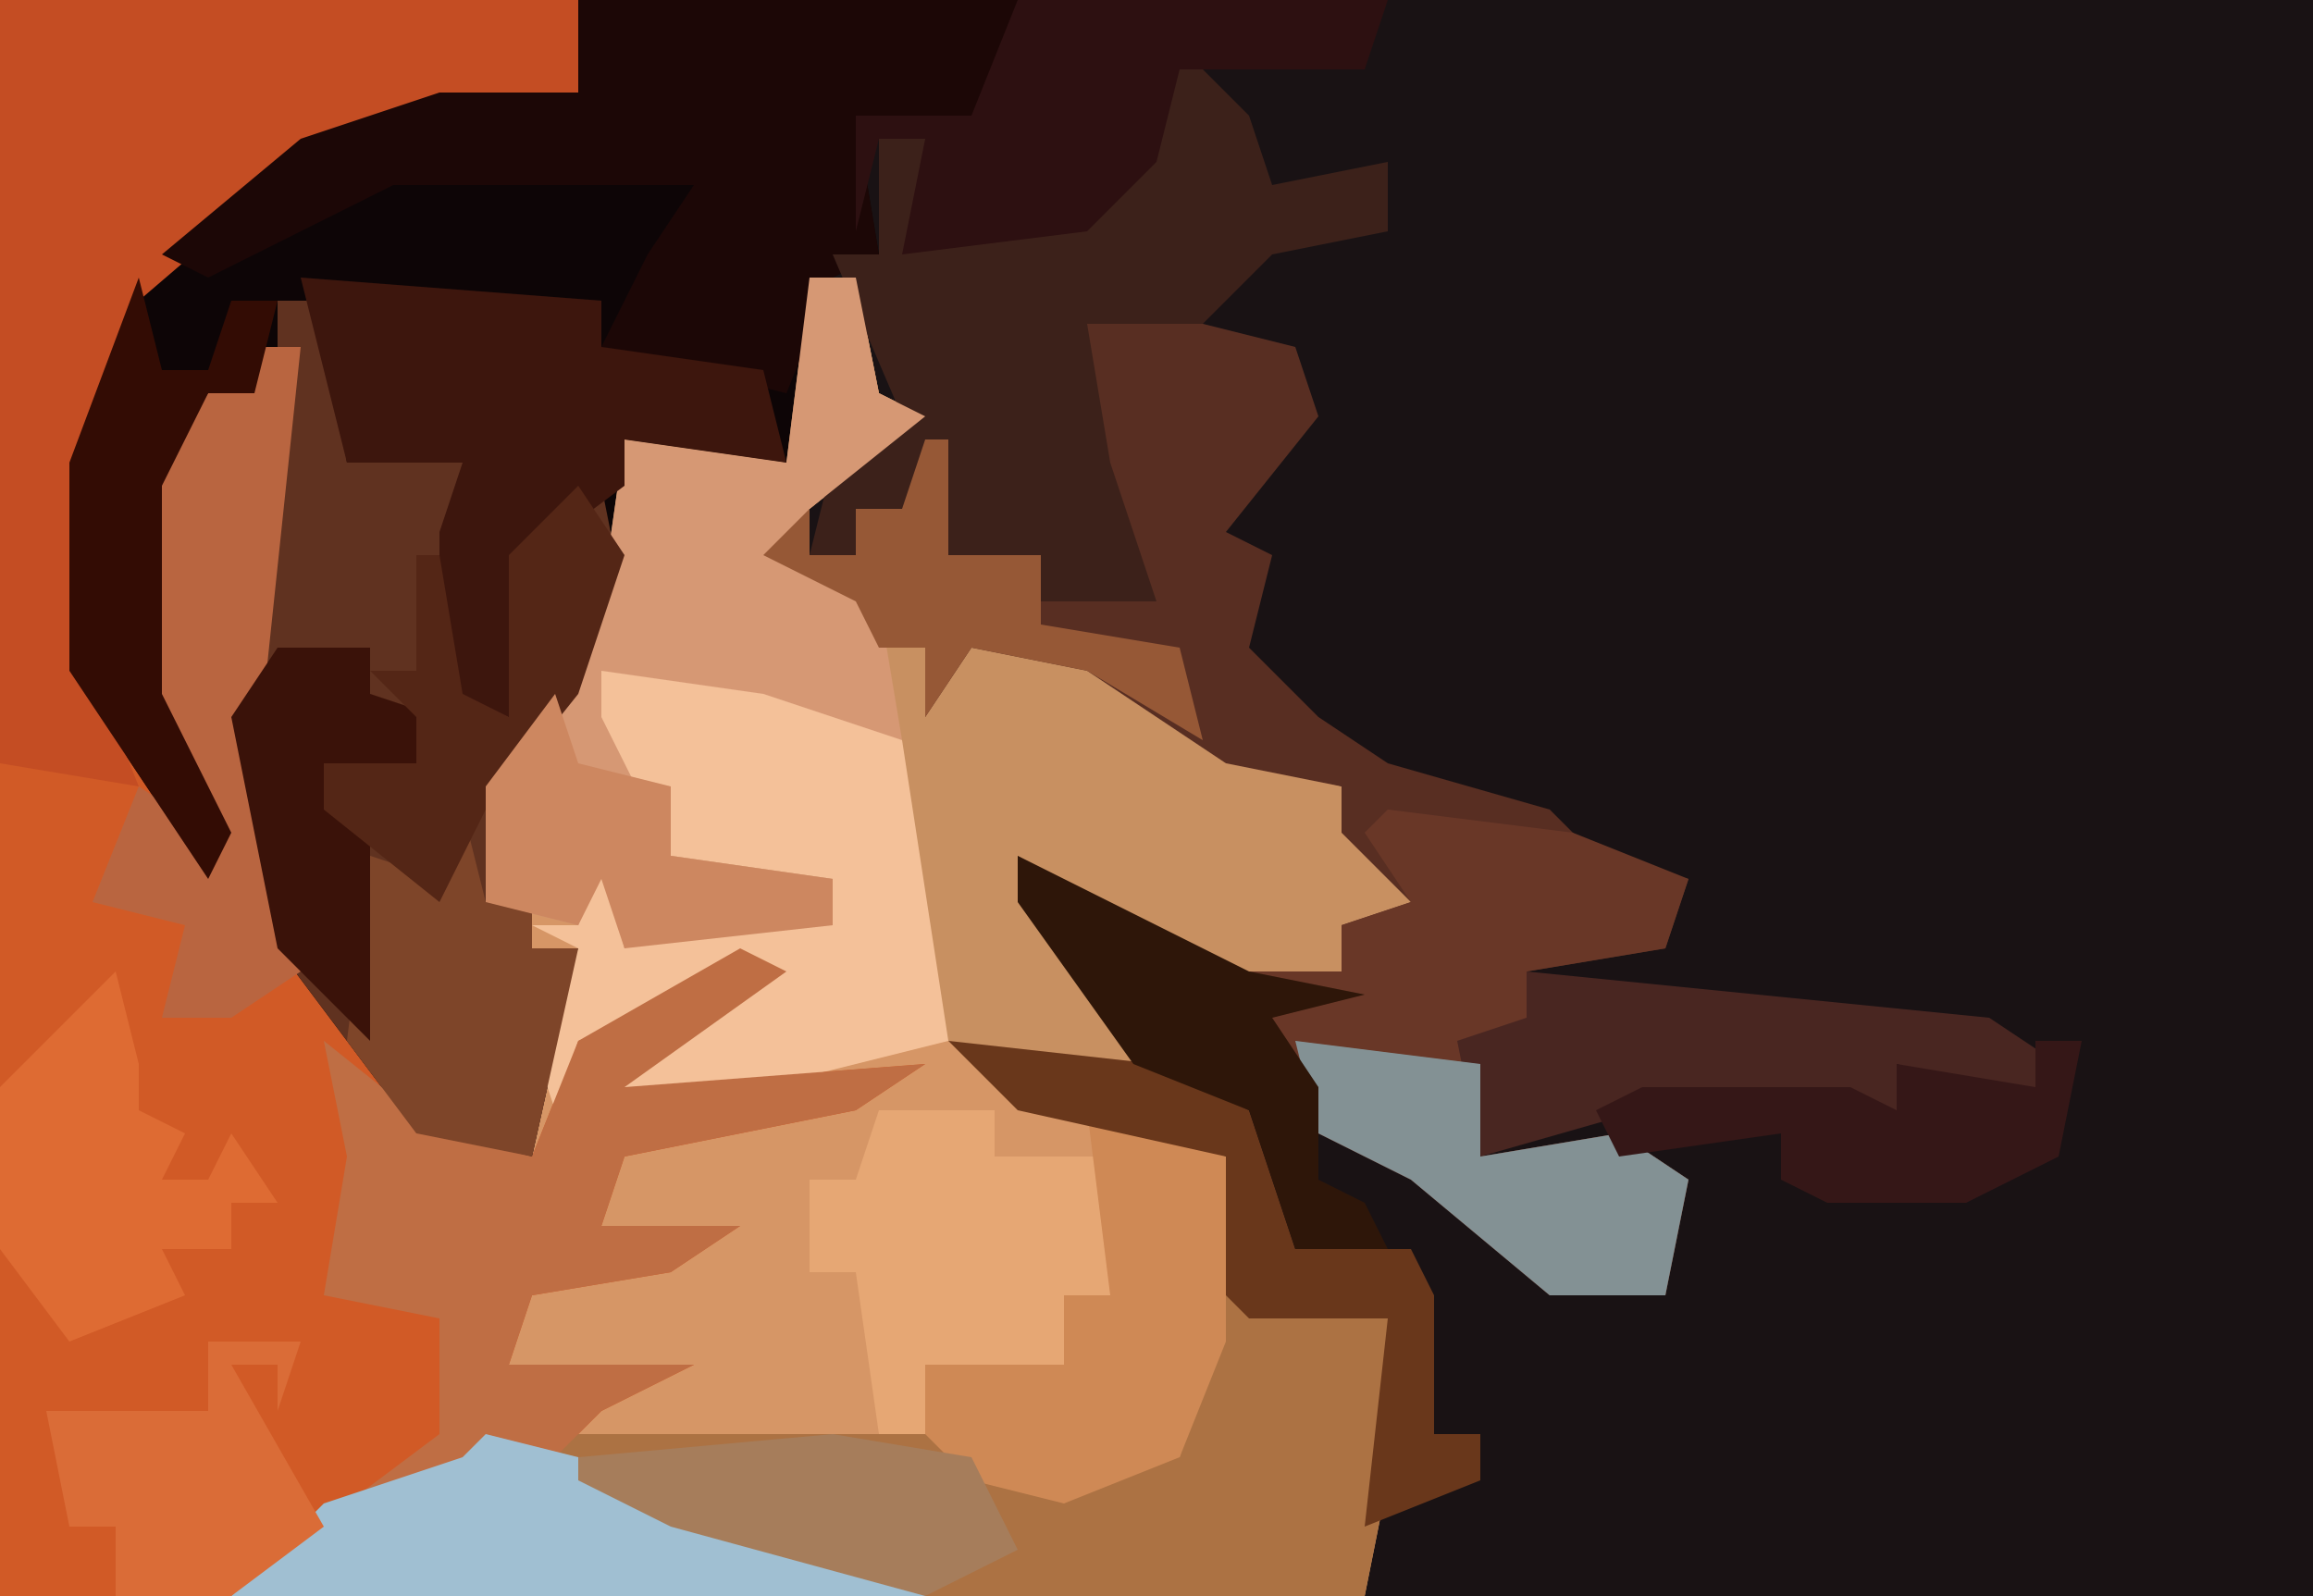 <?xml version="1.0" encoding="UTF-8"?>
<svg version="1.1" xmlns="http://www.w3.org/2000/svg" width="100" height="69">
<path d="M0,0 L100,0 L100,69 L0,69 Z " fill="#191214" transform="translate(0,0)"/>
<path d="M0,0 L25,0 L25,4 L13,7 L6,13 L4,20 L4,29 L9,37 L6,30 L6,21 L9,17 L11,17 L11,15 L13,15 L11,34 L14,43 L19,49 L23,50 L23,45 L25,41 L23,41 L23,39 L21,39 L21,34 L26,26 L27,19 L34,20 L35,12 L37,12 L38,17 L40,18 L35,22 L34,24 L38,26 L38,28 L42,27 L48,29 L54,33 L58,34 L62,40 L58,40 L58,42 L52,42 L44,37 L49,46 L43,46 L53,50 L54,56 L60,57 L60,64 L59,69 L0,69 Z " fill="#D69666" transform="translate(0,0)"/>
<path d="M0,0 L25,0 L25,4 L13,7 L6,13 L4,20 L4,29 L9,37 L6,30 L6,21 L9,17 L11,17 L11,15 L13,15 L11,34 L14,43 L19,49 L23,50 L25,45 L32,41 L34,42 L27,47 L40,46 L37,48 L27,50 L26,53 L32,53 L29,55 L23,56 L22,59 L30,59 L26,61 L24,63 L20,64 L11,68 L10,69 L0,69 Z " fill="#D15A26" transform="translate(0,0)"/>
<path d="M0,0 L19,0 L17,6 L12,5 L13,11 L11,12 L9,20 L2,19 L2,26 L-3,34 L-4,39 L-2,39 L-2,41 L0,41 L-2,50 L-7,49 L-13,41 L-15,31 L-13,18 L-12,15 L-14,15 L-14,17 L-16,17 L-18,21 L-18,30 L-15,36 L-16,38 L-22,29 L-22,20 L-19,12 L-12,6 L-6,4 L0,4 Z " fill="#0D0506" transform="translate(25,0)"/>
<path d="M0,0 L2,0 L3,5 L5,6 L0,10 L-1,12 L3,14 L3,16 L7,15 L13,17 L19,21 L23,22 L27,28 L23,28 L23,30 L17,30 L9,25 L14,34 L6,33 L4,29 L4,20 L-5,18 L-9,17 L-6,22 L-6,25 L1,26 L1,28 L-8,29 L-9,26 L-10,28 L-14,27 L-14,22 L-9,14 L-8,7 L-1,8 Z " fill="#C89061" transform="translate(35,12)"/>
<path d="M0,0 L5,0 L9,1 L10,4 L6,9 L8,10 L7,14 L10,17 L13,19 L20,21 L22,23 L26,24 L25,27 L19,28 L19,30 L17,32 L17,36 L23,35 L26,37 L25,42 L20,42 L14,37 L10,35 L7,28 L11,28 L11,26 L14,25 L11,22 L11,20 L6,19 L0,15 L-5,14 L-7,17 L-7,14 L-9,14 L-10,12 L-14,10 L-12,8 L-12,10 L-10,10 L-10,8 L-8,8 L-7,5 L-6,5 L-6,10 L-2,10 L-2,12 L2,11 L-1,2 Z " fill="#582E22" transform="translate(47,14)"/>
<path d="M0,0 L7,1 L7,8 L6,13 L-43,13 L-39,9 L-33,7 L-29,6 L-13,6 L-6,7 L-4,7 L-2,7 Z " fill="#AC7243" transform="translate(53,56)"/>
<path d="M0,0 L2,0 L3,7 L8,6 L8,10 L8,17 L10,18 L10,11 L14,8 L15,13 L10,21 L9,26 L11,26 L11,28 L13,28 L11,37 L6,36 L0,28 L-2,18 L0,2 Z " fill="#603220" transform="translate(12,13)"/>
<path d="M0,0 L25,0 L25,4 L13,7 L6,13 L4,20 L4,29 L6,34 L0,33 Z " fill="#C44D23" transform="translate(0,0)"/>
<path d="M0,0 L19,0 L17,6 L12,5 L13,11 L11,12 L9,17 L1,15 L3,11 L5,8 L-8,8 L-16,12 L-18,11 L-12,6 L-6,4 L0,4 Z " fill="#1C0706" transform="translate(25,0)"/>
<path d="M0,0 L3,3 L4,6 L9,5 L9,8 L4,9 L1,12 L-4,12 L-3,18 L-1,24 L-6,24 L-6,22 L-10,22 L-11,18 L-12,20 L-14,20 L-14,22 L-16,22 L-15,18 L-12,16 L-15,9 L-13,9 L-13,4 L-11,4 L-11,8 L-4,7 L-1,4 Z " fill="#3C211A" transform="translate(51,2)"/>
<path d="M0,0 L2,0 L3,5 L5,6 L0,10 L-1,12 L3,14 L4,20 L-5,18 L-9,17 L-6,22 L-6,25 L1,26 L1,28 L-8,29 L-9,26 L-10,28 L-14,27 L-14,22 L-9,14 L-8,7 L-1,8 Z " fill="#D69874" transform="translate(35,12)"/>
<path d="M0,0 L8,1 L13,3 L12,6 L6,7 L6,9 L4,11 L4,15 L10,14 L13,16 L12,21 L7,21 L1,16 L-3,14 L-6,7 L-2,7 L-2,5 L1,4 L-1,1 Z " fill="#693727" transform="translate(60,35)"/>
<path d="M0,0 L7,1 L13,3 L15,16 L3,19 L0,18 L5,14 L-1,16 L-2,19 L-3,16 L-1,12 L-3,11 L-1,11 L0,8 L1,12 L5,10 L10,11 L10,9 L3,8 L0,2 Z " fill="#F4C199" transform="translate(26,29)"/>
<path d="M0,0 L2,1 L-5,6 L8,5 L5,7 L-5,9 L-6,12 L0,12 L-3,14 L-9,15 L-10,18 L-2,18 L-6,20 L-8,22 L-12,23 L-17,24 L-13,21 L-13,16 L-18,15 L-17,9 L-18,4 L-13,8 L-9,9 L-7,4 Z " fill="#BF6E44" transform="translate(32,41)"/>
<path d="M0,0 L13,1 L13,3 L20,4 L21,8 L14,7 L14,9 L10,12 L9,19 L6,18 L6,11 L7,8 L2,8 Z " fill="#3D160D" transform="translate(13,12)"/>
<path d="M0,0 L5,0 L5,2 L10,2 L11,10 L8,10 L10,12 L3,12 L5,14 L0,14 L-1,7 L-3,7 L-3,3 L-1,3 Z " fill="#E6A774" transform="translate(38,48)"/>
<path d="M0,0 L2,0 L0,19 L2,27 L-1,29 L-4,29 L-3,25 L-7,24 L-5,19 L-2,21 L-5,15 L-5,6 L-2,2 L0,2 Z " fill="#B96540" transform="translate(11,15)"/>
<path d="M0,0 L16,0 L15,3 L7,3 L6,7 L3,10 L-5,11 L-4,6 L-6,6 L-7,10 L-7,5 L-2,5 Z " fill="#2D1011" transform="translate(44,0)"/>
<path d="M0,0 L4,1 L10,4 L19,6 L19,7 L-11,7 L-7,3 L-1,1 Z " fill="#A0BFD2" transform="translate(21,62)"/>
<path d="M0,0 L6,2 L6,10 L4,15 L-1,17 L-5,16 L-7,14 L-7,11 L-1,11 L-1,8 L1,8 Z " fill="#CF8955" transform="translate(47,48)"/>
<path d="M0,0 L20,2 L23,4 L22,6 L16,4 L16,6 L5,6 L-2,8 L-3,3 L0,2 Z " fill="#492621" transform="translate(66,42)"/>
<path d="M0,0 L1,4 L1,6 L3,7 L2,9 L4,9 L5,7 L7,10 L5,10 L5,12 L2,12 L3,14 L-2,16 L-5,12 L-5,5 Z " fill="#DE6B33" transform="translate(5,42)"/>
<path d="M0,0 L9,1 L13,3 L15,9 L20,9 L21,11 L21,17 L23,17 L23,19 L18,21 L19,12 L13,12 L12,11 L12,5 L3,3 Z " fill="#69371B" transform="translate(41,45)"/>
<path d="M0,0 L1,4 L3,4 L3,6 L5,6 L3,15 L-2,14 L-5,10 L-4,2 L-1,3 Z " fill="#7E4529" transform="translate(20,35)"/>
<path d="M0,0 L8,1 L8,5 L14,4 L17,6 L16,11 L11,11 L5,6 L1,4 Z " fill="#839194" transform="translate(56,45)"/>
<path d="M0,0 L1,4 L3,4 L4,1 L6,1 L5,5 L3,5 L1,9 L1,18 L4,24 L3,26 L-3,17 L-3,8 Z " fill="#330C04" transform="translate(6,12)"/>
<path d="M0,0 L4,2 L10,5 L15,6 L11,7 L13,10 L13,14 L15,15 L16,17 L12,17 L10,11 L5,9 L0,2 Z " fill="#2E1609" transform="translate(44,37)"/>
<path d="M0,0 L4,0 L4,2 L7,3 L6,6 L2,5 L4,8 L4,17 L0,13 L-2,3 Z M4,6 L6,7 Z " fill="#3A1209" transform="translate(12,28)"/>
<path d="M0,0 L2,0 L1,5 L-3,7 L-9,7 L-11,6 L-11,4 L-18,5 L-19,3 L-17,2 L-8,2 L-6,3 L-6,1 L0,2 Z " fill="#351717" transform="translate(88,45)"/>
<path d="M0,0 L4,0 L3,3 L3,1 L1,1 L5,8 L1,11 L-4,11 L-4,8 L-6,8 L-7,3 L0,3 Z " fill="#DA6C37" transform="translate(9,58)"/>
<path d="M0,0 L6,1 L8,5 L4,7 L-7,4 L-11,2 L-11,1 Z " fill="#A67D5B" transform="translate(36,62)"/>
<path d="M0,0 L2,3 L0,9 L-4,14 L-6,18 L-11,14 L-11,12 L-7,12 L-7,10 L-9,8 L-7,8 L-7,3 L-6,3 L-5,9 L-3,10 L-3,3 Z M-9,13 Z " fill="#542616" transform="translate(25,21)"/>
<path d="M0,0 L1,3 L5,4 L5,7 L12,8 L12,10 L3,11 L2,8 L1,10 L-3,9 L-3,4 Z " fill="#CD8760" transform="translate(24,30)"/>
<path d="M0,0 L1,0 L1,5 L5,5 L5,8 L11,9 L12,13 L7,10 L2,9 L0,12 L0,9 L-2,9 L-3,7 L-7,5 L-5,3 L-5,5 L-3,5 L-3,3 L-1,3 Z " fill="#965836" transform="translate(40,19)"/>
</svg>
